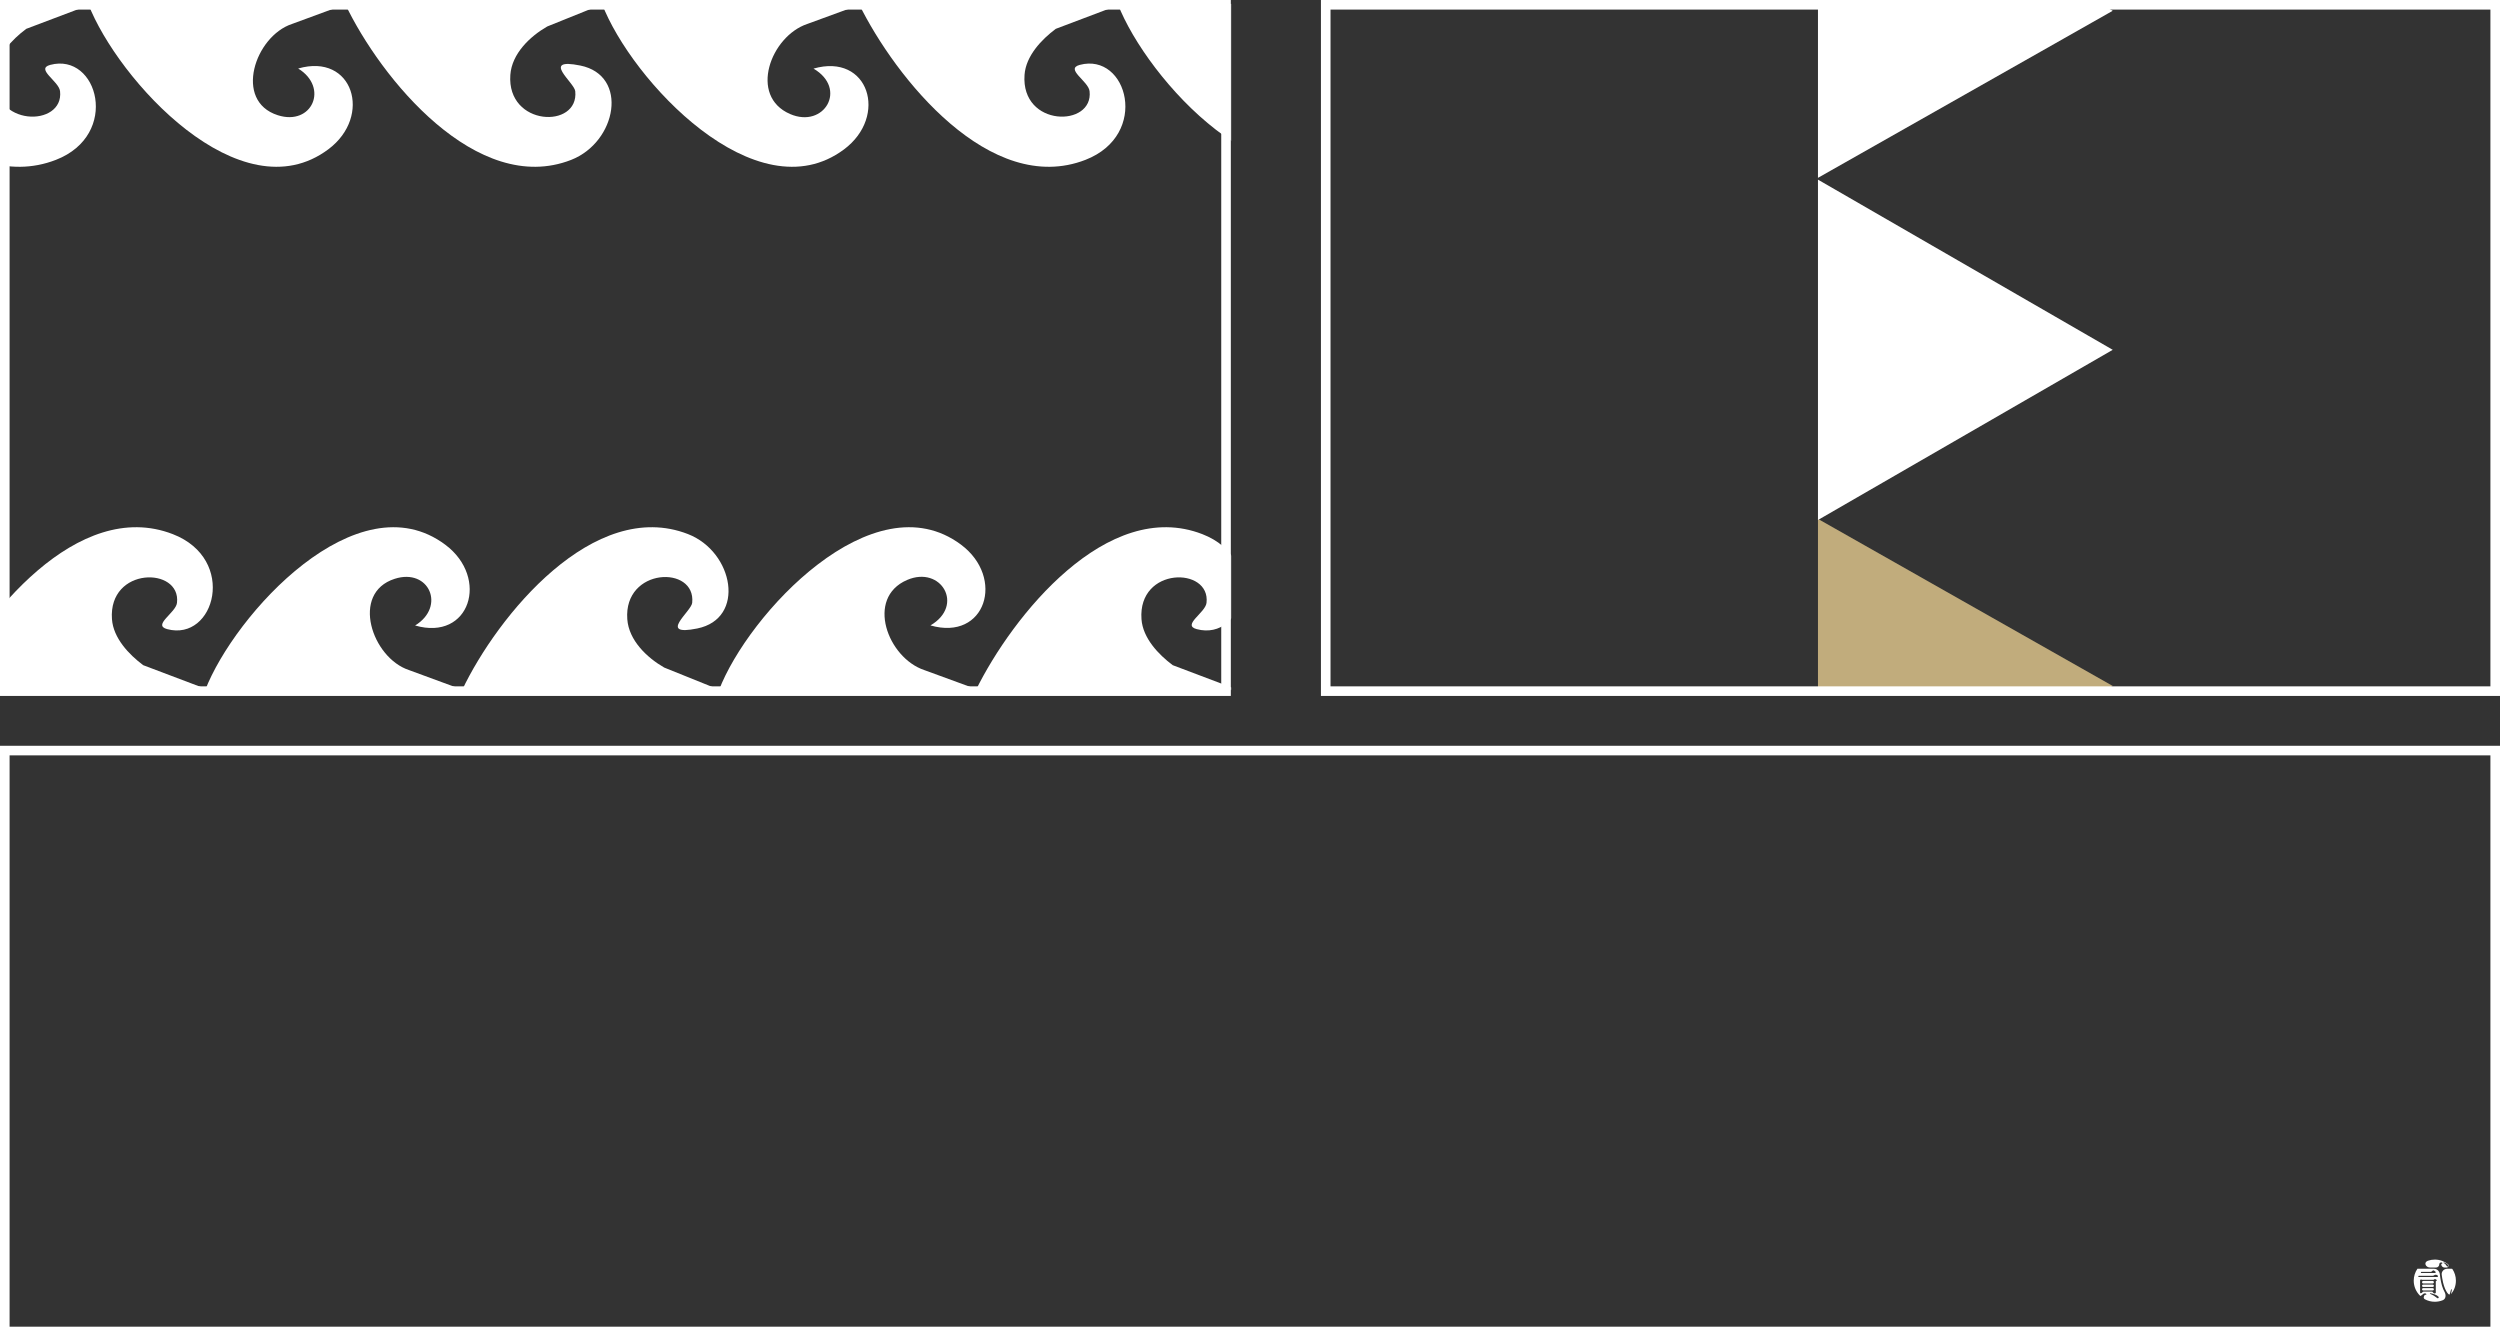 <svg width="1304" height="697" viewBox="0 0 1304 697" fill="none" xmlns="http://www.w3.org/2000/svg">
<rect x="0" y="0" width="1304" height="697" fill="#333333" stroke="none"/>
<mask id="mask0_2070_1322" style="mask-type:alpha" maskUnits="userSpaceOnUse" x="0" y="0" width="642" height="360">
<path d="M0 0H642V360H0V0Z" fill="#D9D9D9"/>
</mask>
<g mask="url(#mask0_2070_1322)">
<path d="M107 360C122.39 320.325 186.46 249.806 232.303 284.157C255.407 301.467 245.103 334.563 216.526 326.259C232.655 316.361 223.794 296.178 205.895 301.901C182.686 309.313 193.997 343.136 213.315 349.504L241.798 359.988H107.012L107 360Z" fill="white"/>
<path d="M-28 360C-8.914 321.197 40.616 259.397 90.157 278.616C123.925 291.715 112.038 334.79 87.197 328.153C79.34 326.058 91.719 319.655 92.318 314.465C94.538 295.505 56.436 295.493 58.398 322.963C59.103 332.79 67.172 341.334 74.7 346.96L109.172 360H-28Z" fill="white"/>
<path d="M241 360C259.534 321.027 309.841 259.505 358.86 278.58C382.76 287.882 389.109 322.687 363.663 327.82C342.809 332.024 360.57 319.013 361.05 314.445C363.112 294.687 325.271 295.959 327.192 322.946C327.977 333.978 337.385 342.986 346.441 348.19L375.742 360H241.023H241Z" fill="white"/>
<path d="M509 360C528.086 321.197 577.616 259.397 627.157 278.616C660.925 291.715 649.038 334.79 624.197 328.153C616.34 326.058 628.719 319.655 629.318 314.465C631.538 295.505 593.436 295.493 595.398 322.963C596.103 332.79 604.172 341.334 611.7 346.96L646.173 360H509Z" fill="white"/>
<path d="M375 360C390.231 320.237 455.463 249.975 501.214 284.055C524.485 301.388 514.095 334.528 485.322 326.214C503.233 315.762 490.895 294.835 473.126 302.516C451.366 311.922 462.996 343.101 482.076 349.501L510.766 360H375Z" fill="white"/>
<path d="M46 2C61.39 41.675 125.46 112.194 171.303 77.843C194.407 60.533 184.103 27.438 155.526 35.741C171.655 45.639 162.794 65.822 144.895 60.099C121.686 52.687 132.997 18.864 152.315 12.496L180.798 2.012H46.012L46 2Z" fill="white"/>
<path d="M-89 2C-69.914 40.803 -20.384 102.603 29.157 83.384C62.925 70.285 51.038 27.209 26.197 33.847C18.34 35.942 30.719 42.345 31.318 47.535C33.538 66.495 -4.564 66.507 -2.602 39.038C-1.897 29.21 6.172 20.666 13.7 15.04L48.172 2L-89 2Z" fill="white"/>
<path d="M180 2C198.534 40.973 248.841 102.495 297.86 83.42C321.76 74.118 328.109 39.313 302.663 34.18C281.809 29.976 299.57 42.987 300.05 47.555C302.112 67.313 264.271 66.041 266.192 39.054C266.977 28.021 276.385 19.014 285.441 13.81L314.742 2H180.023L180 2Z" fill="white"/>
<path d="M583 2C598.39 41.675 662.46 112.194 708.303 77.843C731.407 60.533 721.103 27.438 692.526 35.741C708.655 45.639 699.794 65.822 681.895 60.099C658.686 52.687 669.997 18.864 689.314 12.496L717.798 2.012H583.012L583 2Z" fill="white"/>
<path d="M448 2C467.086 40.803 516.616 102.603 566.157 83.384C599.925 70.285 588.038 27.209 563.197 33.847C555.34 35.942 567.719 42.345 568.318 47.535C570.538 66.495 532.436 66.507 534.398 39.038C535.103 29.21 543.172 20.666 550.7 15.04L585.173 2L448 2Z" fill="white"/>
<path d="M314 2C329.231 41.764 394.463 112.025 440.214 77.945C463.485 60.612 453.095 27.472 424.322 35.786C442.233 46.238 429.895 67.165 412.126 59.484C390.366 50.078 401.996 18.899 421.076 12.499L449.766 2L314 2Z" fill="white"/>
</g>
<path d="M642 0V363H0V0H642ZM5 358H637V5H5V358Z" fill="white"/>
<path d="M1304 389V697H0V389H1304ZM5 692H1299V394H5V692Z" fill="white"/>
<mask id="mask1_2070_1322" style="mask-type:alpha" maskUnits="userSpaceOnUse" x="689" y="2" width="615" height="358">
<path d="M689 2H1304V360H689V2Z" fill="#D9D9D9"/>
</mask>
<g mask="url(#mask1_2070_1322)">
<path d="M1102 357.802L948.25 444.944L948.25 270.66L1102 357.802Z" fill="#C1AC7C"/>
<path d="M1102 5.623L948.25 92.764L948.25 -81.519L1102 5.623Z" fill="white"/>
<path d="M1102 182.463L948.25 271.231L948.25 93.696L1102 182.463Z" fill="white"/>
</g>
<path d="M1304 0V363H689V0H1304ZM694 358H1299V5H694V358Z" fill="white"/>
<path d="M1260.95 661.78C1260.95 661.784 1260.95 661.786 1260.95 661.786H1269.54C1271.14 661.786 1272.45 663.038 1272.62 664.625C1272.9 667.171 1273.43 670.192 1274.37 672.409C1274.58 672.922 1274.82 673.402 1275.07 673.845C1275.92 675.385 1275.82 677.502 1274.19 678.174C1272.9 678.706 1271.48 679 1270 679C1268.12 679 1266.35 678.527 1264.8 677.695C1263.94 677.233 1264.12 676.057 1264.83 675.386C1264.87 675.346 1264.95 675.345 1265.03 675.345C1265.03 675.345 1265.03 675.345 1265.03 675.346C1265.03 675.346 1265.03 675.347 1265.03 675.347L1265.33 675.387C1265.53 675.387 1265.61 675.183 1265.61 675.081C1265.61 674.979 1265.51 674.857 1265.37 674.755C1264.86 674.453 1264.21 674.644 1263.79 675.058C1263.46 675.375 1263.07 675.653 1262.62 675.937C1262.54 675.988 1262.43 675.974 1262.35 675.904C1260.29 673.904 1259 671.103 1259 668C1259 665.69 1259.71 663.547 1260.93 661.777C1260.93 661.771 1260.94 661.773 1260.95 661.78ZM1267.93 674.594C1267.74 674.552 1267.44 674.495 1267.44 674.695C1267.44 674.776 1267.48 674.838 1267.58 674.878C1268.16 675.122 1268.79 675.427 1269.38 675.754L1270.81 676.762C1270.96 676.865 1271.09 676.988 1271.24 677.087C1271.25 677.091 1271.25 677.096 1271.26 677.1C1271.41 677.192 1271.59 677.223 1271.75 677.157C1271.98 677.062 1272.04 676.836 1272.04 676.693C1272.04 676.102 1270.39 675.164 1268.71 674.757L1267.93 674.594ZM1278.8 661.787C1278.94 661.787 1279.1 661.817 1279.17 661.935C1280.33 663.674 1281 665.758 1281 668C1281 670.647 1280.06 673.074 1278.51 674.972C1278.49 674.987 1278.47 674.976 1278.47 674.957L1278.84 673.037C1278.88 672.849 1278.95 672.594 1278.78 672.511C1278.75 672.498 1278.71 672.49 1278.67 672.49C1278.51 672.49 1278.45 672.693 1278.4 672.854L1277.91 674.632C1277.79 675.039 1277.68 675.263 1277.6 675.264C1277.02 675.264 1274.86 672.939 1273.87 666.762C1273.76 666.157 1273.67 665.529 1273.59 664.882C1273.4 663.197 1274.77 661.787 1276.47 661.787H1278.8ZM1262.32 674.141C1262.32 674.605 1262.41 674.61 1262.99 674.487C1263.06 674.474 1263.11 674.46 1263.16 674.426C1263.52 674.207 1263.67 673.712 1264.09 673.712H1268.49C1269.06 673.712 1269.16 674.615 1269.72 674.686C1269.8 674.696 1269.84 674.681 1269.92 674.663C1270.17 674.603 1270.32 674.561 1270.41 674.508C1270.57 674.418 1270.51 674.195 1270.51 674.019V668.37C1270.51 668.268 1270.61 668.166 1270.75 668.126C1271.01 668.066 1271.07 667.84 1271.07 667.78C1271.07 667.72 1271.03 667.638 1270.95 667.598L1270.45 667.255C1270.2 667.089 1269.87 667.127 1269.67 667.344C1269.56 667.466 1269.4 667.536 1269.24 667.536H1263.36C1263.26 667.536 1263.17 667.506 1263.09 667.45C1262.76 667.228 1262.32 667.46 1262.32 667.853V674.141ZM1268.91 671.899C1269.25 671.899 1269.52 672.169 1269.52 672.501C1269.52 672.833 1269.25 673.103 1268.91 673.103H1263.93C1263.6 673.103 1263.33 672.833 1263.33 672.501C1263.33 672.169 1263.6 671.899 1263.93 671.899H1268.91ZM1268.91 670.064C1269.25 670.064 1269.52 670.334 1269.52 670.666C1269.52 670.998 1269.25 671.268 1268.91 671.268H1263.93C1263.6 671.268 1263.33 670.998 1263.33 670.666C1263.33 670.334 1263.6 670.064 1263.93 670.064H1268.91ZM1268.86 668.149C1269.22 668.149 1269.52 668.441 1269.52 668.802C1269.52 669.162 1269.22 669.454 1268.86 669.454H1263.98C1263.62 669.454 1263.33 669.162 1263.33 668.802C1263.33 668.441 1263.62 668.149 1263.98 668.149H1268.86ZM1269.65 665.177C1269.42 665.359 1269.13 665.457 1268.84 665.457H1261.66C1261.46 665.457 1261.31 665.64 1261.36 665.831C1261.39 665.97 1261.51 666.068 1261.66 666.068H1271.21C1271.66 666.068 1271.66 665.783 1271.66 665.681C1271.66 665.537 1271.6 665.415 1271.5 665.354L1271.28 665.181C1270.8 664.804 1270.13 664.803 1269.65 665.177ZM1268.1 663.397C1268.1 663.397 1268.1 663.397 1268.1 663.397C1268.1 663.397 1268.1 663.396 1268.1 663.396H1263C1262.8 663.396 1262.65 663.586 1262.71 663.78C1262.74 663.914 1262.86 664.007 1263 664.007H1270.02C1270.3 664.007 1270.49 663.844 1270.49 663.6C1270.49 663.457 1270.42 663.355 1270.32 663.294L1269.6 662.73C1269.41 662.583 1269.14 662.584 1268.95 662.732L1268.1 663.397ZM1270 657C1272.59 657 1274.97 657.895 1276.85 659.392C1277.34 659.781 1277.3 660.511 1276.82 660.911C1276.63 661.069 1276.39 661.155 1276.15 661.155H1275.09C1274.12 661.155 1273.34 660.37 1273.34 659.401C1273.34 659.28 1273.44 659.198 1273.64 659.157C1273.84 659.117 1273.96 659.015 1273.96 658.852C1273.96 658.688 1273.82 658.566 1273.58 658.525L1273.45 658.505C1272.87 658.408 1272.34 658.852 1272.33 659.443C1272.34 660.384 1271.58 661.153 1270.64 661.153H1267.62C1265.11 661.153 1264.03 658.423 1266.41 657.601C1267.53 657.212 1268.74 657 1270 657ZM1274.73 658.484C1274.61 658.484 1274.55 658.567 1274.55 658.647C1274.55 658.709 1274.59 658.769 1274.65 658.79C1275.42 659.076 1276.06 660.075 1276.27 660.421C1276.33 660.544 1276.51 660.625 1276.63 660.625C1276.72 660.625 1276.88 660.573 1276.96 660.446C1277.03 660.335 1277 660.193 1276.97 660.065C1276.93 659.909 1276.88 659.756 1276.77 659.636C1276.27 659.074 1275.04 658.485 1274.73 658.484Z" fill="white"/>
</svg>
